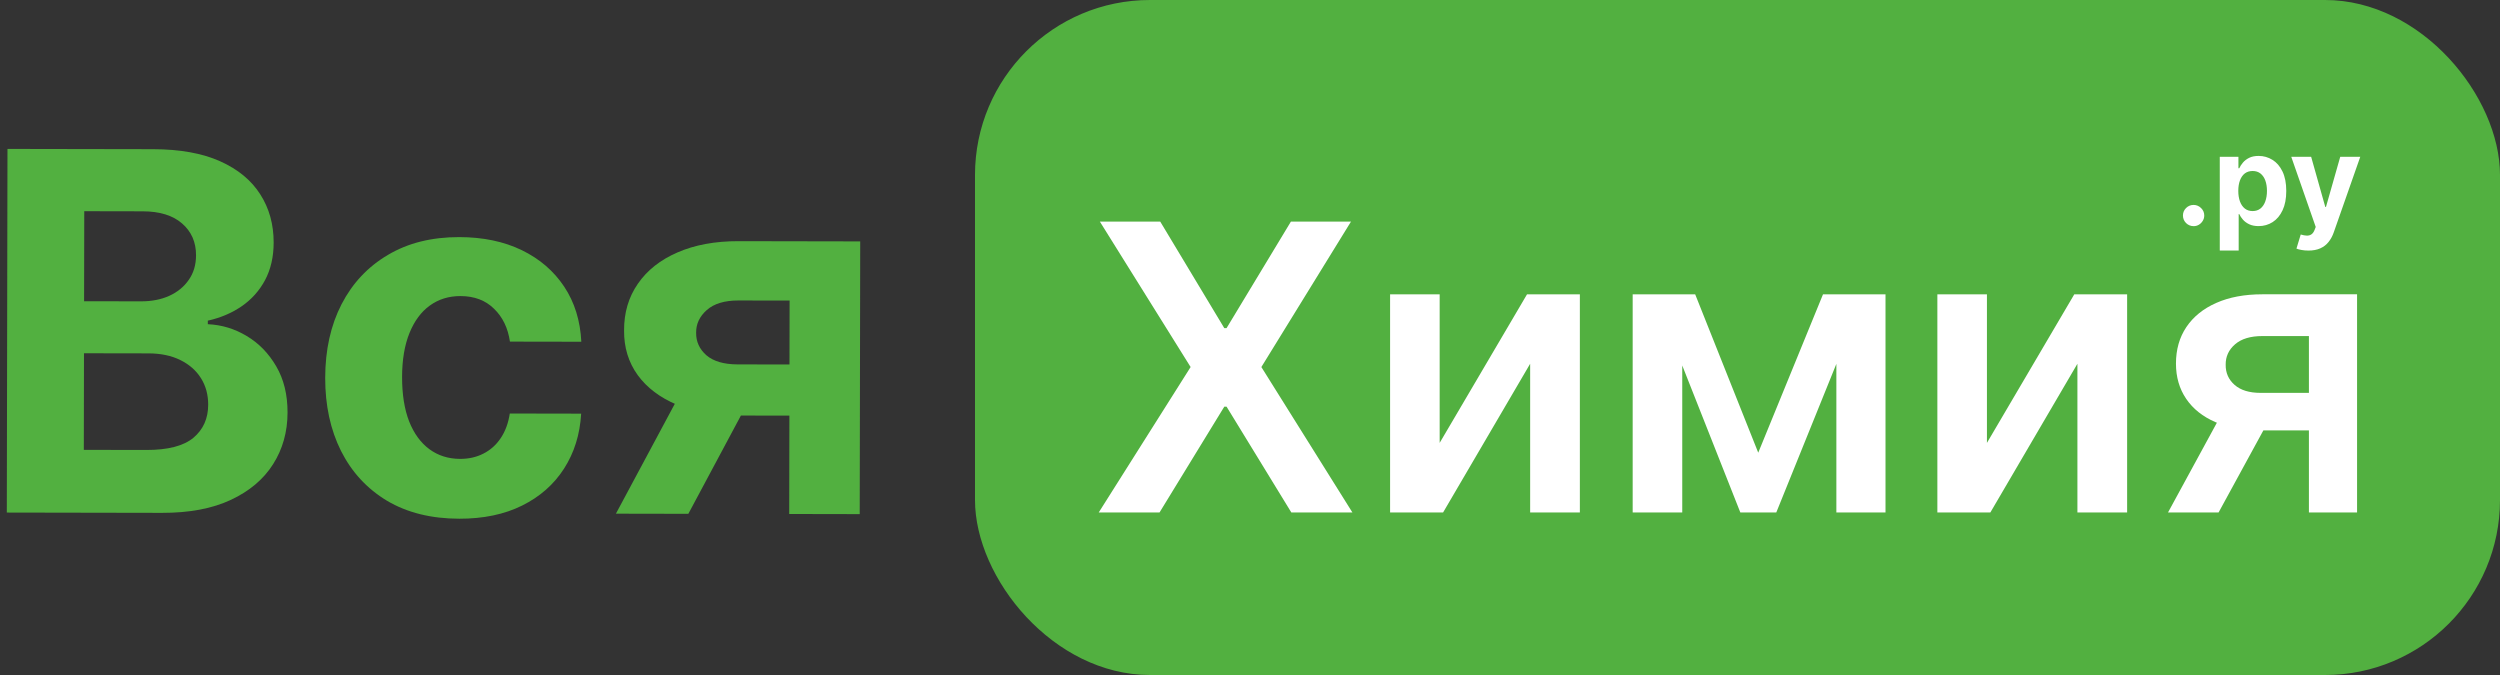 <svg fill="none" height="54" viewBox="0 0 200 54" width="200" xmlns="http://www.w3.org/2000/svg"><rect x="0" y="0" width="200" height="54" fill="#333333" stroke="none"/><g fill="#52b040"><rect height="54" rx="14" width="122" x="78"/><path d="m.545 41.005.053-29.091 11.648.021c2.14.004 3.925.324 5.353.962 1.429.637 2.502 1.52 3.22 2.648.718 1.119 1.075 2.407 1.073 3.866-.002 1.136-.231 2.135-.687 2.996-.456.852-1.082 1.551-1.879 2.099-.787.538-1.687.92-2.701 1.146l-.001.284c1.108.049 2.144.364 3.109.943.974.579 1.764 1.391 2.368 2.433.604 1.033.905 2.265.902 3.695-.003 1.544-.389 2.921-1.158 4.131-.76 1.201-1.884 2.151-3.372 2.849-1.488.698-3.321 1.045-5.499 1.041zm6.16-5.017 5.014.009c1.714.003 2.965-.321 3.752-.973.787-.661 1.182-1.541 1.184-2.64.002-.805-.191-1.516-.579-2.132-.387-.616-.94-1.1-1.659-1.452-.71-.352-1.557-.528-2.542-.53l-5.156-.009zm.022-11.889 4.56.008c.843.002 1.591-.144 2.245-.436.663-.302 1.185-.727 1.565-1.276.389-.548.585-1.206.586-1.973.002-1.051-.371-1.899-1.117-2.545-.738-.645-1.788-.969-3.152-.972l-4.673-.009z"/><path d="m36.734 41.497c-2.235-.004-4.156-.481-5.764-1.431-1.599-.959-2.827-2.287-3.686-3.984-.849-1.697-1.272-3.648-1.268-5.855.004-2.235.439-4.194 1.303-5.878.874-1.694 2.112-3.012 3.715-3.956 1.602-.954 3.506-1.428 5.713-1.424 1.903.004 3.569.352 4.998 1.046 1.429.694 2.558 1.667 3.39 2.918.831 1.252 1.288 2.72 1.37 4.406l-5.71-.01c-.159-1.089-.584-1.966-1.274-2.63-.681-.673-1.575-1.011-2.683-1.013-.938-.002-1.757.253-2.459.763-.692.501-1.233 1.234-1.623 2.199s-.586 2.134-.589 3.507c-.003 1.392.185 2.576.562 3.552.387.976.93 1.72 1.629 2.233.7.513 1.518.77 2.456.771.691.001 1.312-.14 1.861-.423.559-.283 1.019-.694 1.38-1.233.37-.549.613-1.206.728-1.973l5.71.011c-.098 1.666-.555 3.133-1.372 4.401-.807 1.258-1.922 2.241-3.343 2.948-1.422.708-3.103 1.06-5.045 1.056z"/><path d="m63.137 41.119.031-17.074-4.091-.007c-1.108-.002-1.951.252-2.53.762s-.864 1.116-.856 1.817c-.011.71.263 1.312.821 1.806.567.484 1.4.727 2.499.729l6.165.011-.007 4.091-6.165-.011c-1.866-.003-3.48-.29-4.842-.861s-2.412-1.363-3.149-2.378c-.737-1.024-1.099-2.213-1.087-3.567-.007-1.421.36-2.665 1.101-3.734.741-1.078 1.798-1.914 3.172-2.509 1.384-.604 3.013-.904 4.888-.9l9.73.018-.04 21.818zm-13.864-.025 6.086-11.353 5.781.011-6.072 11.353z"/></g><path d="m92.818 17.727 5.125 8.523h.182l5.148-8.523h4.807l-7.171 11.636 7.284 11.636h-4.886l-5.182-8.466h-.182l-5.182 8.466h-4.864l7.352-11.636-7.261-11.636zm22.355 17.704 6.989-11.886h4.227v17.454h-3.977v-11.898l-6.966 11.898h-4.239v-17.454h3.966zm25.486.784 5.182-12.67h3.318l-7.057 17.454h-2.875l-6.897-17.454h3.284zm-6.079-12.67v17.454h-3.966v-17.454zm12.329 17.454v-17.454h3.932v17.454zm12.046-5.568 6.988-11.886h4.227v17.454h-3.977v-11.898l-6.966 11.898h-4.238v-17.454h3.966zm25.758 5.568v-14.114h-3.727c-.947 0-1.674.22-2.182.659-.508.439-.758.985-.75 1.636-.008.651.231 1.189.716 1.614.485.424 1.178.636 2.079.636h5.16v3h-5.16c-1.394 0-2.598-.22-3.613-.659s-1.796-1.061-2.341-1.864c-.546-.803-.818-1.742-.818-2.818 0-1.121.276-2.095.829-2.92.561-.833 1.356-1.477 2.387-1.932 1.037-.462 2.269-.693 3.693-.693h7.579v17.454zm-11.273 0 4.875-8.954h4.057l-4.886 8.954z" fill="#fff"/><path d="m175.488 18.092c-.234 0-.436-.083-.604-.248-.165-.168-.248-.369-.248-.604 0-.232.083-.431.248-.597.168-.166.37-.249.604-.249.227 0 .426.083.597.249.17.166.255.364.255.597 0 .156-.04.299-.121.43-.078.128-.181.231-.308.309-.128.076-.269.114-.423.114zm2.094 1.953v-7.5h1.492v.916h.067c.066-.147.162-.296.288-.447.128-.154.293-.282.497-.384.206-.104.462-.156.767-.156.398 0 .765.104 1.101.312.336.206.605.517.806.934.201.414.302.934.302 1.559 0 .609-.098 1.122-.295 1.541-.194.417-.459.733-.795.948-.334.213-.708.32-1.123.32-.293 0-.543-.049-.749-.146-.203-.097-.37-.219-.501-.366-.13-.149-.229-.299-.298-.451h-.046v2.919zm1.481-4.773c0 .324.045.607.135.849.09.241.22.43.391.565.17.133.377.199.621.199.246 0 .455-.067.625-.202.171-.137.3-.327.387-.568.09-.244.135-.524.135-.842 0-.315-.044-.592-.131-.831-.088-.239-.217-.426-.387-.561-.171-.135-.38-.202-.629-.202-.246 0-.454.065-.625.195-.168.13-.297.315-.387.554-.09.239-.135.521-.135.845zm5.606 4.773c-.192 0-.372-.015-.54-.046-.166-.028-.303-.065-.412-.11l.341-1.129c.177.054.337.084.479.089.145.005.269-.028.373-.099.107-.071.193-.192.259-.362l.089-.231-1.957-5.611h1.591l1.129 4.006h.057l1.14-4.006h1.602l-2.12 6.044c-.102.293-.241.549-.416.767-.173.22-.392.39-.657.508-.265.121-.584.181-.958.181z" fill="#fff"/></svg>